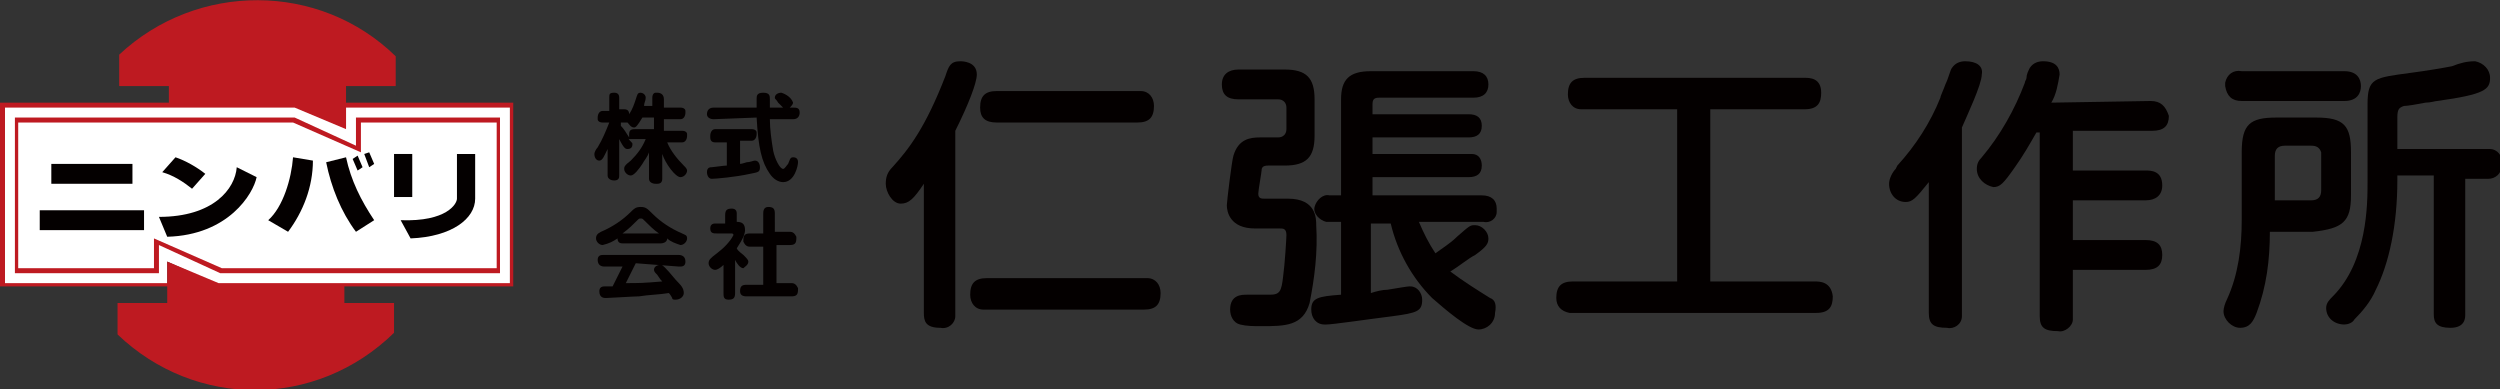 <?xml version="1.0" encoding="utf-8"?>
<!-- Generator: Adobe Illustrator 24.3.0, SVG Export Plug-In . SVG Version: 6.00 Build 0)  -->
<svg version="1.1" id="レイヤー_1" xmlns="http://www.w3.org/2000/svg" xmlns:xlink="http://www.w3.org/1999/xlink" x="0px"
	 y="0px" viewBox="0 0 151 23.5" style="enable-background:new 0 0 151 23.5;" xml:space="preserve">
<rect x="0" y="0" width="151" height="23.5" fill="#333333" stroke="none"/>
<style type="text/css">
	.st0{fill:#FFFFFF;}
	.st1{fill:#040000;}
	.st2{fill:#BE1A21;}
</style>
<polygon class="st0" points="13.2,17.2 10.1,15.8 10.1,17.2 0.3,17.2 0.3,6.4 17.8,6.4 20.9,7.7 20.9,6.4 30.8,6.4 30.8,17.2 "/>
<rect x="3.1" y="9.9" class="st1" width="4.9" height="1.2"/>
<rect x="23.8" y="9.3" class="st1" width="1.1" height="2.6"/>
<path class="st1" d="M28.7,12V9.3h-1.1V12c0,0.3-0.6,1.4-3.4,1.3l0.6,1.1C27.3,14.3,28.7,13.2,28.7,12"/>
<rect x="2.4" y="12.7" class="st1" width="6.3" height="1.2"/>
<path class="st1" d="M12.4,10.5c-0.5-0.4-1.2-0.8-1.8-1l-0.8,0.9c0.7,0.2,1.3,0.6,1.8,1L12.4,10.5z"/>
<path class="st1" d="M14.3,10.1c-0.1,1.3-1.4,3-4.7,3l0.5,1.2c3.7-0.1,5.2-2.6,5.4-3.6L14.3,10.1z"/>
<path class="st1" d="M18.9,9.7l-1.2-0.2c-0.1,1.3-0.6,3-1.5,3.8l1.2,0.7C18.3,12.8,18.9,11.3,18.9,9.7"/>
<path class="st1" d="M20.9,9.5l-1.2,0.3c0.3,1.5,0.9,3,1.8,4.2l1.1-0.7C21.8,12.1,21.2,10.9,20.9,9.5"/>
<polygon class="st1" points="21.6,9.4 21.3,9.6 21.6,10.3 21.9,10.1 "/>
<polygon class="st1" points="22.3,9.2 22,9.3 22.3,10.1 22.6,9.9 "/>
<path class="st2" d="M30.2,16.5H13.3l-3.7-1.7v1.7H0.9V7.1h16.9l3.7,1.7V7.1h8.7V16.5z M13.4,16.2h16.6V7.4h-8.2v1.8l-4.1-1.8H1.1
	v8.8h8.2v-1.8L13.4,16.2z"/>
<path class="st2" d="M31,17.3V6.2H20.9v-1h3V3.4l0,0c-4.6-4.5-12-4.5-16.7-0.1l0,0v1.9h3v1H0v11.1h10.1v1h-3v1.9l0,0
	c4.7,4.5,12,4.5,16.7-0.1l0,0v-1.8h-3v-1L31,17.3z M13.2,17.1l-3.1-1.3v1.3H0.3V6.5h17.5l3.1,1.3V6.5h9.9v10.6L13.2,17.1z"/>
<path class="st1" d="M39.4,6.4V5.9c0-0.2,0.1-0.3,0.2-0.3c0,0,0.1,0,0.1,0c0.2,0,0.4,0.1,0.4,0.4v0.5h1c0.2,0,0.3,0.1,0.3,0.2
	c0,0,0,0.1,0,0.1c0,0.2-0.1,0.4-0.3,0.4h-1v0.7h1.1c0.2,0,0.3,0.1,0.3,0.2c0,0,0,0.1,0,0.1c0,0.2-0.1,0.4-0.3,0.4h-0.9
	c0.2,0.5,0.6,1,1,1.4c0.1,0.1,0.2,0.2,0.2,0.3c0,0.2-0.2,0.4-0.4,0.4c-0.3,0-0.9-0.8-1.1-1.4v1.5c0,0.2-0.1,0.3-0.3,0.3
	c0,0,0,0-0.1,0c-0.2,0-0.4-0.1-0.4-0.3V9.2c-0.1,0.3-0.3,0.5-0.4,0.7c-0.2,0.3-0.5,0.7-0.7,0.7c-0.2,0-0.4-0.2-0.4-0.4
	c0-0.1,0-0.2,0.4-0.5c0.4-0.4,0.7-0.8,0.9-1.3h-0.9c-0.1,0-0.2,0-0.2-0.1c0.2,0.3,0.3,0.3,0.3,0.4c0,0.2-0.1,0.3-0.3,0.3
	c-0.1,0-0.2,0-0.5-0.6v2.2c0,0.1,0,0.3-0.3,0.3c-0.2,0-0.4-0.1-0.4-0.3V9c-0.2,0.4-0.3,0.7-0.5,0.7c-0.2,0-0.3-0.2-0.3-0.4
	c0-0.1,0.1-0.3,0.2-0.4c0.3-0.5,0.5-1,0.7-1.5h-0.4c-0.2,0-0.3-0.1-0.3-0.2c0,0,0,0,0-0.1c0-0.2,0.1-0.4,0.3-0.4h0.4V5.9
	c0-0.2,0-0.3,0.3-0.3c0.2,0,0.3,0.1,0.3,0.3v0.7h0.3c0.2,0,0.3,0.1,0.3,0.3c0.2-0.3,0.3-0.6,0.4-0.9c0.1-0.3,0.1-0.4,0.3-0.4
	c0.1,0,0.3,0.1,0.3,0.3c0,0.2-0.1,0.3-0.1,0.5L39.4,6.4z M38.8,7.1c-0.3,0.5-0.4,0.6-0.5,0.6c-0.2,0-0.3-0.2-0.4-0.3
	c0,0-0.1,0-0.1,0h-0.3v0.2C37.7,7.8,37.8,8,38,8.3c0-0.1,0-0.1,0-0.2c0-0.3,0.2-0.3,0.4-0.3h1.1V7.1L38.8,7.1z"/>
<path class="st1" d="M43.9,8.6h-0.7c-0.2,0-0.3-0.1-0.3-0.3c0,0,0-0.1,0-0.1c0-0.2,0.1-0.4,0.3-0.4h2.2c0.2,0,0.3,0.1,0.3,0.2
	c0,0,0,0.1,0,0.1c0,0.2-0.1,0.4-0.3,0.4h-0.7v1.4c0.1,0,0.4-0.1,0.4-0.1c0.2,0,0.4-0.1,0.5-0.1c0.2,0,0.3,0.2,0.3,0.4
	c0,0.3-0.1,0.3-0.6,0.4c-0.9,0.2-2.1,0.3-2.3,0.3c-0.3,0-0.3-0.4-0.3-0.4c0-0.3,0.2-0.3,0.3-0.3c0.1,0,0.7-0.1,0.9-0.1L43.9,8.6z
	 M43.1,7.2c-0.2,0-0.4-0.1-0.4-0.3c0-0.2,0.1-0.4,0.4-0.4h2.6c0-0.1,0-0.5,0-0.5c0-0.2,0-0.4,0.4-0.4c0.4,0,0.4,0.2,0.4,0.4
	c0,0.2,0,0.4,0,0.5h0.8c-0.1-0.1-0.2-0.2-0.3-0.3C46.9,6,46.8,6,46.8,5.9c0-0.2,0.2-0.3,0.4-0.3c0.3,0.1,0.6,0.3,0.7,0.6
	c0,0.1-0.1,0.2-0.2,0.3h0.2c0.2,0,0.4,0,0.4,0.3c0,0.2-0.1,0.4-0.4,0.4h-1.4c0,0.6,0.1,1.3,0.2,1.9c0.1,0.5,0.4,1.1,0.6,1.1
	c0.1,0,0.2-0.2,0.3-0.3c0.1-0.2,0.1-0.4,0.3-0.4c0.2,0,0.3,0.1,0.3,0.3c0,0,0,0,0,0c0,0.2-0.2,1.2-0.9,1.2c-0.3,0-0.6-0.2-0.8-0.5
	c-0.5-0.7-0.7-1.6-0.8-3.4L43.1,7.2z"/>
<path class="st1" d="M37.6,14.7c-0.2,0-0.3-0.1-0.3-0.3c-0.3,0.2-0.5,0.3-0.9,0.4c-0.2,0-0.4-0.2-0.4-0.4c0-0.2,0.1-0.3,0.3-0.4
	c0.7-0.3,1.3-0.7,1.8-1.2c0.2-0.2,0.3-0.3,0.6-0.3s0.4,0.1,0.7,0.4c0.5,0.5,1.1,0.9,1.8,1.2c0.2,0.1,0.3,0.1,0.3,0.3
	c0,0.2-0.2,0.4-0.4,0.4c-0.3-0.1-0.6-0.2-0.8-0.4c0,0.2-0.2,0.3-0.4,0.3L37.6,14.7z M38.4,15.9c-0.2,0.4-0.4,0.8-0.6,1.2
	c0.8,0,1,0,2.2-0.1c-0.1-0.1-0.1-0.1-0.3-0.4c-0.1-0.1-0.2-0.2-0.2-0.3c0-0.2,0.2-0.3,0.4-0.3c0.1,0,0.2,0.1,0.3,0.2
	c0.3,0.3,0.5,0.6,0.8,0.9c0.3,0.3,0.3,0.5,0.3,0.6c0,0.2-0.2,0.4-0.5,0.4c-0.1,0-0.2,0-0.2-0.1c0,0-0.1-0.2-0.2-0.3
	c-0.6,0.1-1.2,0.1-1.8,0.2c-0.3,0-1.8,0.1-2,0.1c-0.1,0-0.4,0-0.4-0.4c0-0.2,0.1-0.3,0.3-0.3c0,0,0,0,0,0c0.1,0,0.5,0,0.5,0
	c0.2-0.4,0.4-0.8,0.6-1.2h-1.1c-0.2,0-0.4-0.1-0.4-0.4c0-0.2,0.1-0.3,0.3-0.3c0,0,0,0,0.1,0h4.5c0.2,0,0.4,0.1,0.4,0.4
	c0,0.2-0.1,0.3-0.3,0.3c0,0,0,0-0.1,0L38.4,15.9z M39.8,14.1c-0.3-0.2-0.6-0.5-0.9-0.8c-0.1-0.1-0.1-0.1-0.2-0.1
	c-0.1,0-0.1,0-0.2,0.1c-0.3,0.3-0.5,0.5-0.9,0.8H39.8z"/>
<path class="st1" d="M44.5,13.4c0.3,0,0.5,0.1,0.5,0.5c0,0.2-0.1,0.5-0.5,1.1c0.1,0.2,0.3,0.3,0.4,0.4c0.2,0.2,0.3,0.3,0.3,0.4
	c0,0.2-0.2,0.3-0.3,0.4c-0.2,0-0.4-0.3-0.5-0.5v2c0,0.3-0.1,0.4-0.4,0.4c-0.3,0-0.3-0.2-0.3-0.4v-1.7c-0.2,0.2-0.4,0.3-0.5,0.3
	c-0.2,0-0.4-0.2-0.4-0.4c0-0.2,0.1-0.3,0.5-0.6c0.4-0.3,0.8-0.7,1-1.1c0-0.1-0.1-0.1-0.1-0.1h-0.9c-0.2,0-0.4,0-0.4-0.3
	c0-0.2,0.1-0.3,0.3-0.3c0,0,0.1,0,0.1,0h0.5v-0.5c0-0.3,0.1-0.4,0.4-0.4c0.2,0,0.3,0.1,0.3,0.3c0,0,0,0.1,0,0.1v0.5L44.5,13.4z
	 M47.7,14c0.2,0,0.3,0.1,0.4,0.3c0,0,0,0.1,0,0.1c0,0.3-0.1,0.4-0.4,0.4h-0.8v2.3h0.9c0.2,0,0.3,0.1,0.4,0.3c0,0,0,0.1,0,0.1
	c0,0.3-0.1,0.4-0.4,0.4h-2.7c-0.1,0-0.4,0-0.4-0.3c0-0.3,0.1-0.4,0.4-0.4h1v-2.3h-0.8c-0.2,0-0.3-0.1-0.4-0.3c0,0,0-0.1,0-0.1
	c0-0.3,0.1-0.4,0.4-0.4h0.8v-1.2c0-0.1,0-0.4,0.3-0.4c0.3,0,0.4,0.1,0.4,0.4V14H47.7z"/>
<path class="st1" d="M69.1,16.8h-9.5c-0.7,0-1,0.3-1,1c0,0.5,0.3,0.9,0.8,0.9c0.1,0,0.1,0,0.2,0h9.5c0.7,0,1-0.3,1-1
	c0-0.5-0.3-0.9-0.8-0.9C69.3,16.8,69.2,16.8,69.1,16.8"/>
<path class="st1" d="M59,4.5c0-0.8-0.9-0.8-1-0.8c-0.6,0-0.7,0.3-0.9,0.9c-1.2,3.1-2.2,4.4-3.2,5.5c-0.3,0.3-0.4,0.6-0.4,1
	c0,0.5,0.4,1.2,0.9,1.2c0.5,0,0.8-0.3,1.4-1.2v7.8c0,0.5,0.1,0.9,1,0.9c0.5,0.1,0.9-0.3,0.9-0.7c0-0.1,0-0.1,0-0.2l0-11
	C58.5,6.3,59,5,59,4.5"/>
<path class="st1" d="M60.2,7.4h8.5c0.7,0,1-0.3,1-1c0-0.5-0.3-0.9-0.8-0.9c-0.1,0-0.1,0-0.2,0h-8.5c-0.7,0-1,0.3-1,1
	C59.2,7.1,59.5,7.4,60.2,7.4"/>
<path class="st1" d="M77.8,12h-1.4c-0.2,0-0.4,0-0.4-0.3c0-0.2,0.2-1.3,0.2-1.4c0-0.2,0.1-0.3,0.4-0.3h1c1.3,0,1.8-0.5,1.8-1.8V6
	c0-1.3-0.5-1.8-1.8-1.8h-2.8c-0.6,0-1,0.3-1,0.9c0,0.6,0.3,0.9,1,0.9h2.4c0.3,0,0.5,0.2,0.5,0.5v1.3c0,0.3-0.2,0.5-0.5,0.5h-1.1
	c-0.6,0-1.3,0.1-1.6,1.1c-0.1,0.3-0.4,2.8-0.4,3c0,0.4,0.2,1.4,1.7,1.4h1.5c0.2,0,0.4,0,0.4,0.4c0,0.2-0.1,1.8-0.2,2.5
	c-0.1,0.9-0.2,1.1-0.8,1.1c0,0-0.1,0-0.2,0c-0.2,0-0.5,0-0.8,0c-0.2,0-0.3,0-0.4,0c-0.3,0-1,0-1,0.9c0,0.4,0.2,0.8,0.6,0.9
	c0.4,0.1,0.8,0.1,1.3,0.1c1.4,0,2.5,0,2.9-1.4c0.3-1.5,0.5-3.1,0.4-4.7C79.5,13.2,79.5,12,77.8,12"/>
<path class="st1" d="M90,18c-0.8-0.5-1.6-1-2.4-1.6c0.5-0.3,1.1-0.8,1.5-1c0.7-0.5,0.8-0.7,0.8-1c0-0.4-0.4-0.8-0.8-0.8
	c-0.3,0-0.3,0-1.1,0.7c-0.4,0.4-0.9,0.7-1.3,1c-0.4-0.6-0.7-1.2-1-1.9h3.9c0.4,0.1,0.8-0.2,0.8-0.6c0-0.1,0-0.1,0-0.2
	c0-0.5-0.3-0.8-0.9-0.8l-6.6,0l0-1.1h5.8c0.5,0,0.8-0.2,0.8-0.7c0-0.4-0.2-0.7-0.6-0.7c-0.1,0-0.1,0-0.2,0l-5.8,0l0-1h5.8
	c0.5,0,0.8-0.2,0.8-0.7c0-0.5-0.3-0.7-0.8-0.7l-5.8,0V6.3c0-0.3,0.1-0.4,0.4-0.4h5.7c0.6,0,0.9-0.3,0.9-0.8c0-0.5-0.3-0.8-0.9-0.8
	h-6.2c-1.3,0-1.8,0.5-1.8,1.7l0,5.8h-0.7c-0.4-0.1-0.8,0.3-0.9,0.7c-0.1,0.4,0.3,0.8,0.7,0.9c0.1,0,0.1,0,0.2,0l0.7,0l0,4.4
	c-1.4,0.1-1.8,0.2-1.8,0.9c0,0.5,0.3,0.9,0.8,0.9c0,0,0,0,0.1,0c0.4,0,2.4-0.3,4-0.5c1.5-0.2,1.8-0.3,1.8-1c0-0.4-0.3-0.8-0.7-0.8
	c0,0,0,0-0.1,0c-0.1,0-0.7,0.1-1.3,0.2c-0.3,0-0.7,0.1-1,0.2l0-4.2l1.2,0c0.4,1.7,1.3,3.3,2.5,4.5c0.8,0.7,2.2,1.9,2.8,1.9
	c0.5,0,1-0.4,1-1C90.4,18.4,90.3,18.1,90,18"/>
<path class="st1" d="M109.6,17l-6.3,0l0-10.4h5.7c0.8,0,1-0.4,1-1c0-0.9-0.7-0.9-1-0.9H95.7c-0.7,0-1,0.3-1,1c0,0.5,0.3,0.9,0.8,0.9
	c0.1,0,0.1,0,0.2,0l5.6,0l0,10.4H95c-0.7,0-1,0.3-1,1c0,0.5,0.3,0.8,0.8,0.9c0.1,0,0.1,0,0.2,0h14.7c0.8,0,1-0.4,1-1
	C110.6,17,109.9,17,109.6,17"/>
<path class="st1" d="M129.9,6.1l-6,0.1c0.3-0.5,0.4-1.1,0.5-1.7c0-0.4-0.2-0.8-1-0.8c-0.3,0-0.6,0.1-0.8,0.4
	c-0.1,0.2-0.2,0.4-0.2,0.6c0,0.1-0.1,0.2-0.1,0.3c-0.6,1.6-1.5,3.2-2.6,4.5c-0.2,0.2-0.3,0.4-0.3,0.7c0,0.6,0.5,1,1,1.1
	c0.4,0,0.6-0.2,1.3-1.2c0.5-0.7,0.9-1.4,1.3-2.1l0.2,0v11.1c0,0.7,0.3,0.9,1.1,0.9c0.4,0.1,0.9-0.3,0.9-0.7c0-0.1,0-0.2,0-0.2l0-2.8
	h4.4c0.7,0,1-0.3,1-0.9c0-0.6-0.3-0.9-1-0.9l-4.4,0l0-2.4h4.4c0.6,0,1-0.3,1-0.9c0-0.9-0.7-0.9-1-0.9l-4.4,0l0-2.4h4.8
	c0.7,0,1-0.3,1-0.9C130.8,6.4,130.5,6.1,129.9,6.1"/>
<path class="st1" d="M118.7,3.7c-0.3,0-0.6,0.1-0.8,0.4c-0.1,0.1-0.2,0.6-0.4,1c-0.1,0.3-0.3,0.7-0.3,0.8c-0.6,1.5-1.5,2.9-2.6,4.1
	l-0.1,0.2c-0.2,0.2-0.4,0.6-0.4,0.9c0,0.6,0.4,1.1,1,1.1c0.4,0,0.6-0.2,1.4-1.2v7.9c0,0.7,0.3,0.9,1.1,0.9c0.4,0.1,0.9-0.2,0.9-0.7
	c0-0.1,0-0.2,0-0.2l0-11.2c0.3-0.7,1.2-2.6,1.2-3.2C119.8,4,119.4,3.7,118.7,3.7"/>
<path class="st1" d="M135.4,6.1h6.2c0.8,0,1-0.5,1-0.9c0-0.4-0.2-0.9-1-0.9h-6.2c-0.5-0.1-0.9,0.2-1,0.7c0,0.1,0,0.1,0,0.2
	C134.5,5.8,134.8,6.1,135.4,6.1"/>
<path class="st1" d="M150.1,9l-5.3,0V7.1c0-0.5,0.1-0.6,0.4-0.7c0.2,0,0.8-0.1,1.3-0.2c0.3,0,0.6-0.1,0.7-0.1
	c2.9-0.4,3.2-0.7,3.2-1.4c0-0.5-0.4-0.9-0.9-1c0,0,0,0,0,0c-0.5,0-0.9,0.1-1.4,0.3c-0.5,0.1-1.7,0.3-2.5,0.4
	c-2.2,0.3-2.6,0.3-2.6,1.9v4.7c0,1.3,0,4.8-2.1,6.9c-0.2,0.2-0.4,0.4-0.4,0.7c0,0.6,0.5,1,1.1,1c0.2,0,0.5-0.1,0.6-0.3
	c0.5-0.5,1-1.1,1.3-1.8c0.8-1.6,1.3-3.9,1.3-6.6l0-0.3l2.2,0V19c0,0.5,0.2,0.8,1,0.8c0.9,0,0.9-0.6,0.9-0.8l0-8.2h1.4
	c0.4,0,0.8-0.3,0.8-0.8c0,0,0-0.1,0-0.1c0.1-0.5-0.3-0.9-0.7-0.9C150.2,9,150.2,9,150.1,9"/>
<path class="st1" d="M142,11.8V9.2c0-1.6-0.4-2.1-2.1-2.1h-2.4c-1.6,0-2.1,0.4-2.1,2.1v4.1c0,1.6-0.2,3.3-0.9,4.8
	c-0.1,0.2-0.2,0.5-0.2,0.7c0,0.5,0.5,1,1,1c0,0,0,0,0,0c0.6,0,0.8-0.4,1-0.9c0.6-1.6,0.8-3.2,0.8-4.9h2.6
	C141.5,13.8,142,13.4,142,11.8 M140.2,11.5c0,0.4-0.2,0.6-0.6,0.6l-2.2,0V9.4c0-0.4,0.2-0.6,0.6-0.6h1.6c0.3,0,0.5,0.1,0.6,0.4
	c0,0.1,0,0.1,0,0.2L140.2,11.5z"/>
</svg>
